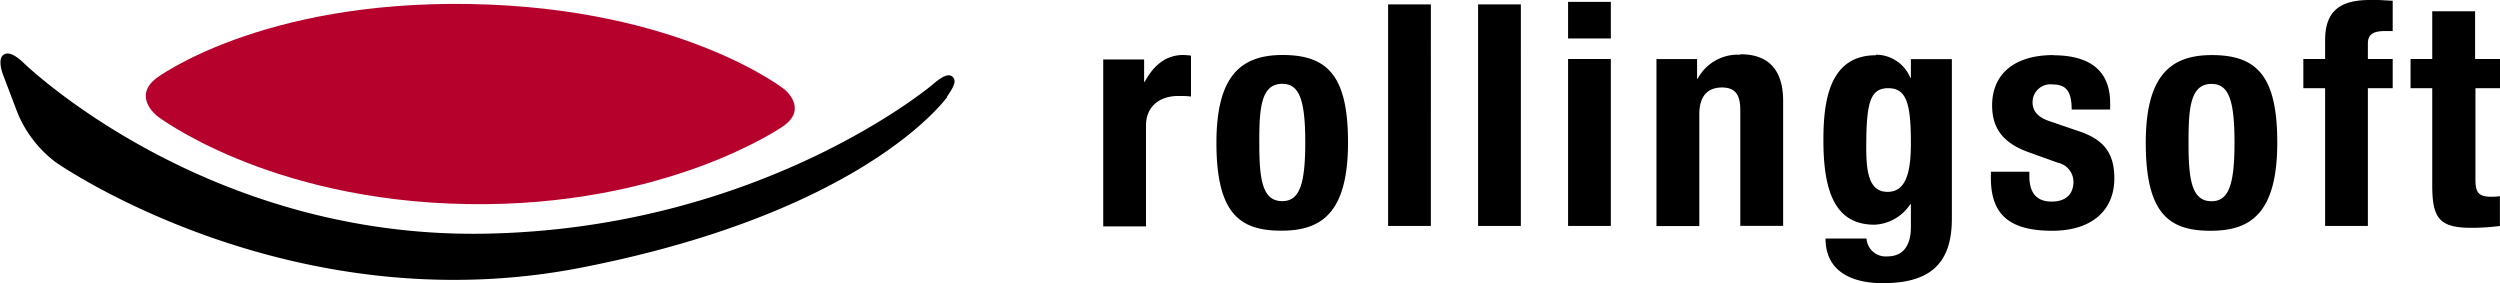 <svg id="Ebene_2" data-name="Ebene 2" xmlns="http://www.w3.org/2000/svg" viewBox="0 0 280.04 31.7"><defs><style>.cls-1{fill:#b5012b;}</style></defs><path class="cls-1" d="M167.9,367.89s-2.75-2.13,0-4.21c0,0,11.58-8.69,35.13-8.28s35.17,9.54,35.17,9.54,2.73,2.15-.11,4.14c0,0-13,9.12-35.45,8.73s-34.77-9.92-34.77-9.92" transform="translate(-150.35 -354.95)"/><path d="M256.41,365.8c.91-1.27,1.07-1.86.63-2.26s-1.2,0-2.17.84c-.19.17-19.43,16.32-50.53,16.75S153.2,362.19,153,362c-1-.95-1.73-1.26-2.25-.92s-.4,1.41,0,2.4l1.56,4.1a13.24,13.24,0,0,0,4.29,5.55c.26.18,26.14,18.19,58.86,11.8,31.39-6.14,40.6-18.6,41-19.12" transform="translate(-150.35 -354.95)"/><path d="M422.8,356.21v5.35h-2.43v3.27h2.43v10.91c0,3.75.87,4.73,4.45,4.73a24.27,24.27,0,0,0,3.13-.21v-3.34a6.29,6.29,0,0,1-1,.07c-1.43,0-1.74-.55-1.74-1.91V364.83h2.78v-3.27H427.6v-5.35Zm-7-1.26c-3.58,0-5,1.46-5,4.52v2.09h-2.44v3.27h2.44v15.43h4.79V364.83h2.78v-3.27h-2.78v-1.71c0-.86.35-1.42,1.88-1.42.42,0,.77,0,.9,0v-3.4c-.38,0-1.63-.11-2.53-.11m-15.19,16c0,4.76-.66,6.57-2.58,6.57-2.25,0-2.57-2.5-2.57-6.57,0-3.69.14-6.57,2.57-6.57,1.92,0,2.58,1.77,2.58,6.57m4.79,0c0-7.43-2.26-9.8-7.33-9.8-4.69,0-7.4,2.37-7.4,9.84,0,8,2.67,9.84,7.26,9.84,4.35,0,7.47-1.81,7.47-9.88m-25.06-9.8c-4.52,0-6.88,2.23-6.88,5.63,0,2.51,1.15,4.17,4,5.22l3.37,1.21a2.19,2.19,0,0,1,1.74,2.12c0,1.39-.84,2.23-2.44,2.23s-2.5-.87-2.5-2.85v-.49h-4.31v.7c0,4.1,2.09,5.91,6.88,5.91,4.28,0,6.95-2.16,6.95-5.88,0-2.92-1.28-4.38-4-5.28l-3.16-1.08c-1.29-.42-2-1.08-2-2.15a2,2,0,0,1,2.26-2c1.49,0,2.12.76,2.12,2.81h4.31v-.73c0-3.26-1.84-5.35-6.4-5.35m-20.92,10.36c0-5,.41-6.67,2.46-6.67s2.54,1.7,2.54,6.18c0,3.34-.59,5.43-2.61,5.43s-2.39-2.05-2.39-4.94m1.07-10.36c-5.31,0-5.87,5.35-5.87,9.53,0,5.94,1.42,9.45,5.73,9.45a5.07,5.07,0,0,0,4-2.29h.07v2.57c0,1.77-.66,3.27-2.64,3.27a2.15,2.15,0,0,1-2.33-2h-4.59c0,3.86,3.2,5,6.4,5,5,0,7.75-1.92,7.75-7.2v-17.9h-4.59v2.08h-.07a4.16,4.16,0,0,0-3.86-2.57m-15.19,0a5.09,5.09,0,0,0-4.76,2.68h-.07v-2.19H335.9v18.7h4.8V367.75c0-1.92.83-3,2.54-3,1.49,0,2.05.83,2.05,2.5v13h4.8v-14c0-3.31-1.5-5.22-4.77-5.22M326,380.26h4.79v-18.7H326Zm0-21h4.79v-4.1H326Zm-10.08,21h4.79V355.44h-4.79Zm-10.08,0h4.79V355.44h-4.79Zm-9.28-9.35c0,4.76-.67,6.57-2.58,6.57-2.26,0-2.57-2.5-2.57-6.57,0-3.69.14-6.57,2.57-6.57,1.91,0,2.58,1.77,2.58,6.57m4.79,0c0-7.43-2.26-9.8-7.33-9.8-4.7,0-7.41,2.37-7.41,9.84,0,8,2.68,9.84,7.27,9.84,4.34,0,7.47-1.81,7.47-9.88m-18.46-9.8c-1.8,0-3.23,1-4.31,3h-.07v-2.5h-4.58v18.7h4.79V369c0-2,1.39-3.3,3.62-3.3.52,0,1,0,1.42.07v-4.59a8.28,8.28,0,0,0-.87-.07" transform="translate(-150.35 -354.95)"/></svg>